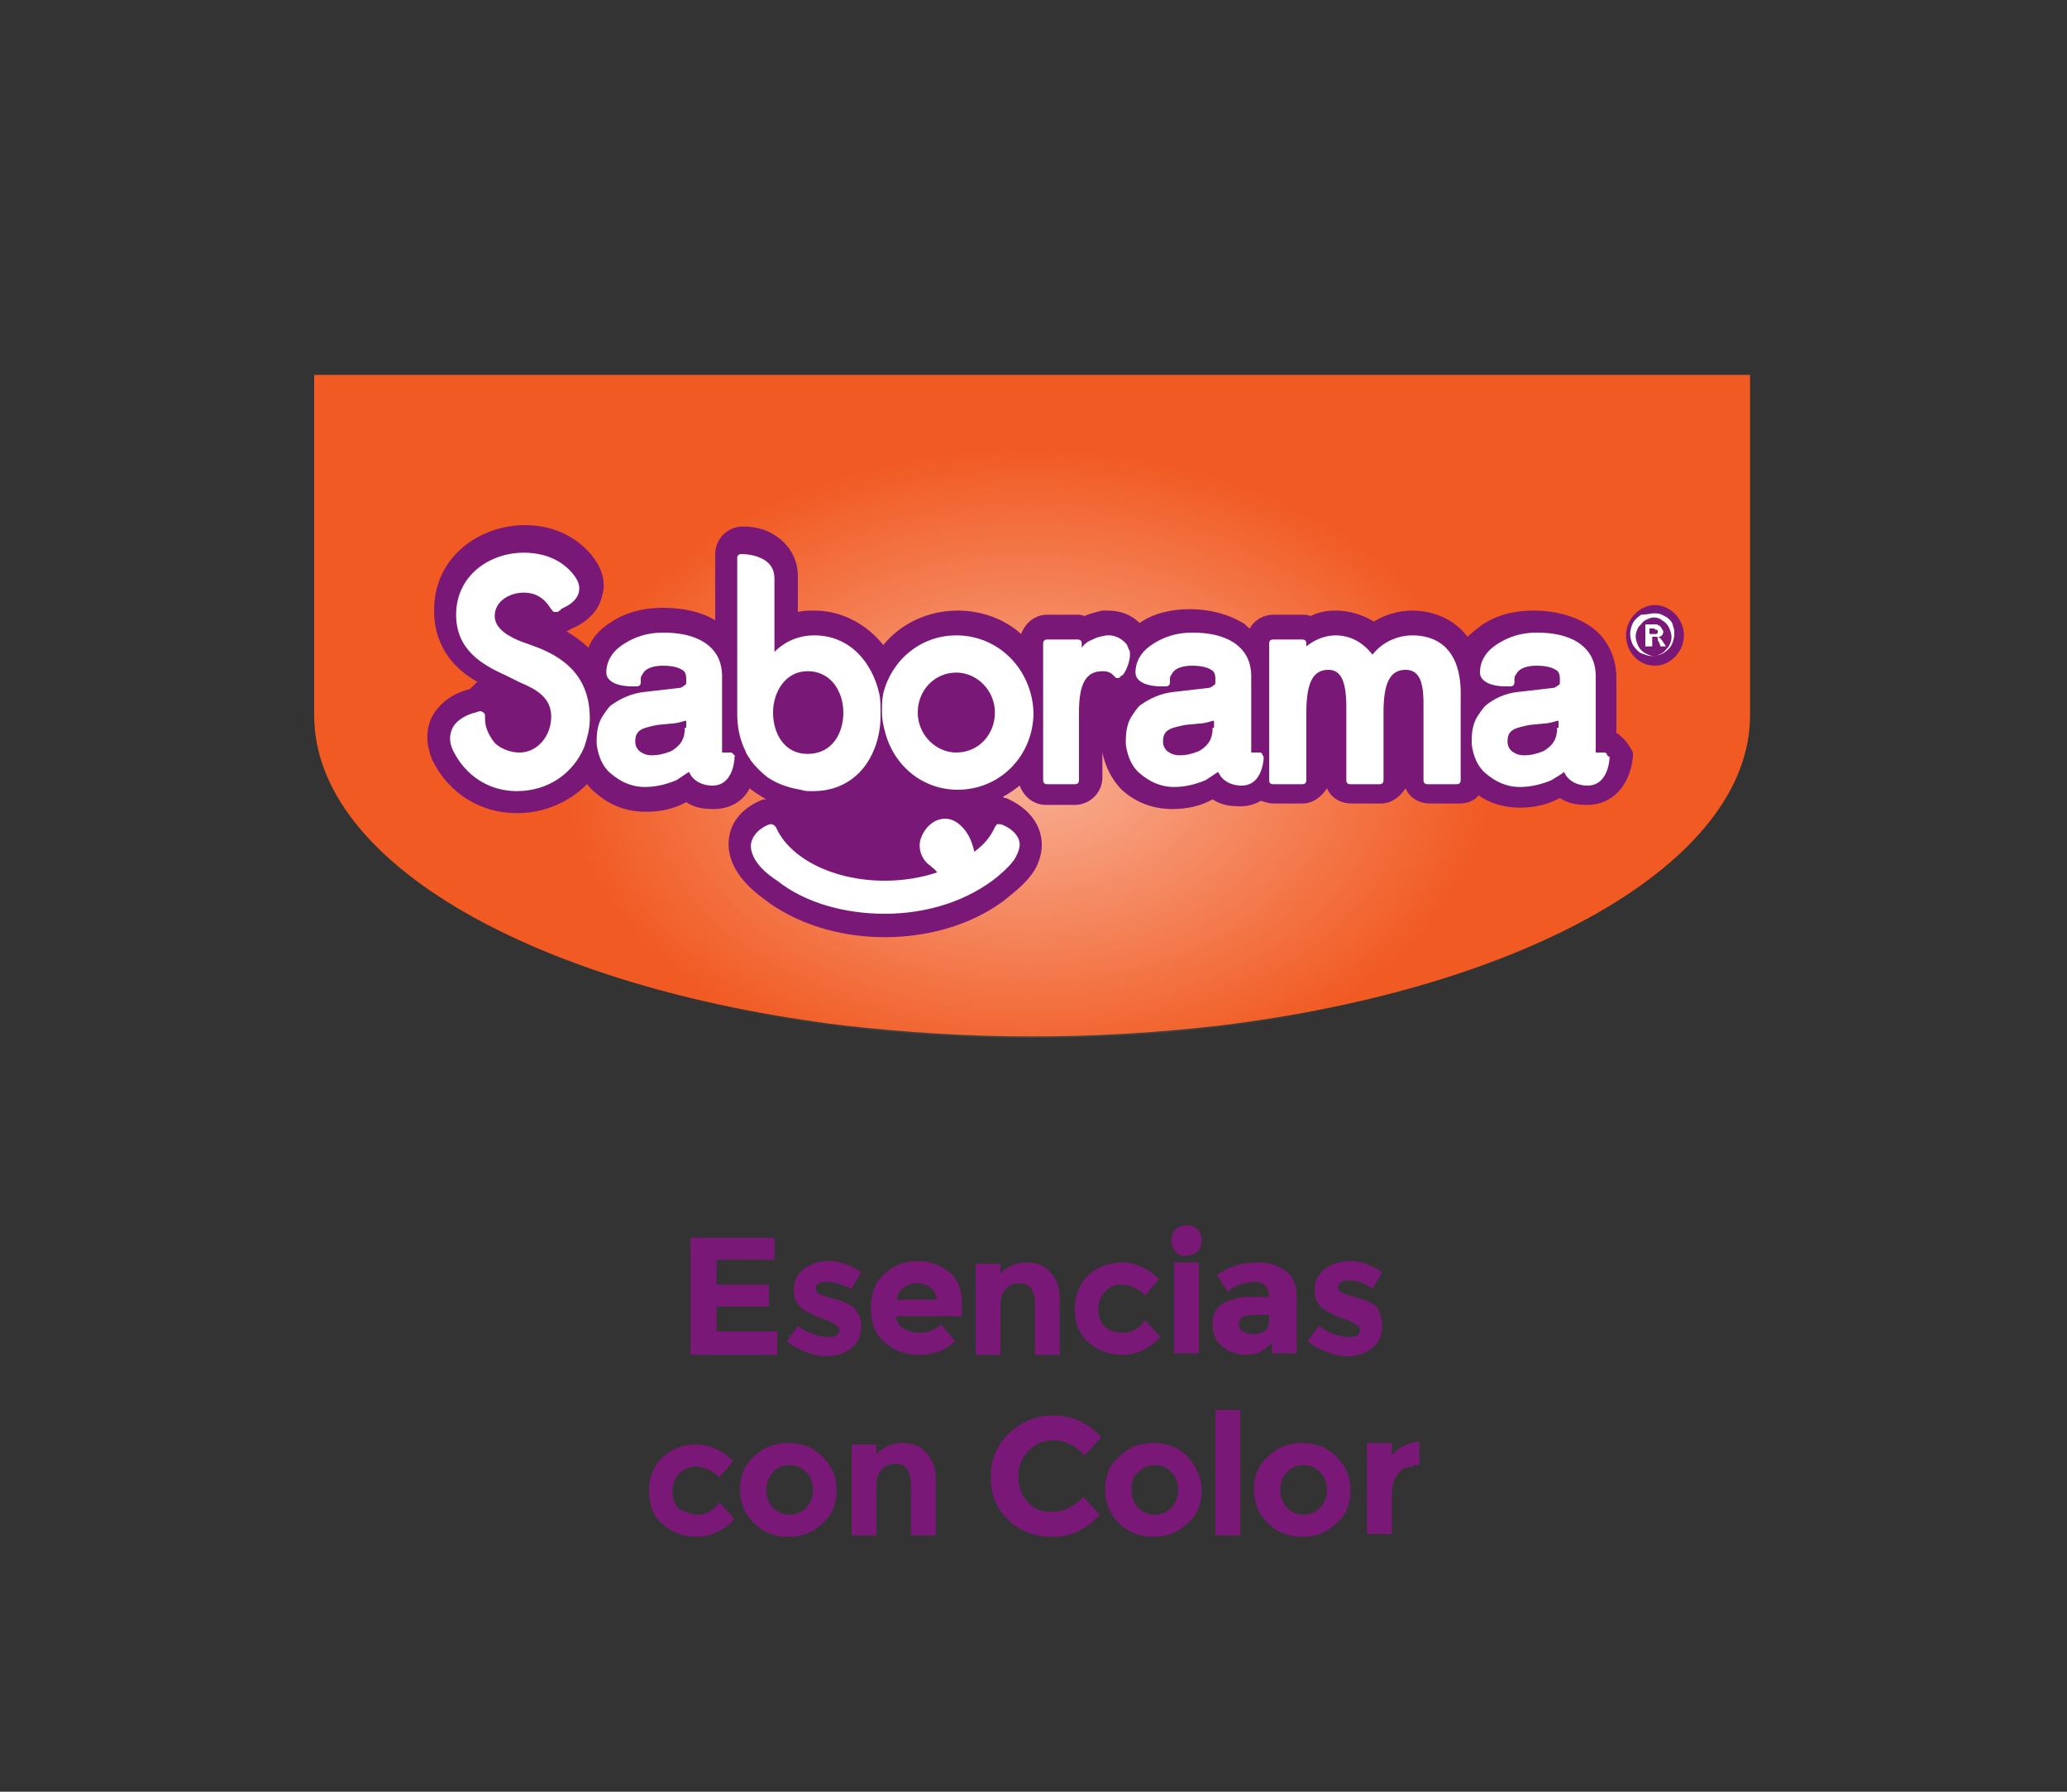 <svg xmlns="http://www.w3.org/2000/svg" xmlns:xlink="http://www.w3.org/1999/xlink" id="Layer_1" x="0px" y="0px" viewBox="0 0 150 130" style="enable-background:new 0 0 150 130;" xml:space="preserve"><rect x="0" y="0" width="150" height="130" fill="#333333" stroke="none"/><style type="text/css">	.st0{fill:#EE2F49;}	.st1{fill:url(#SVGID_1_);}	.st2{fill:#FFFFFF;}	.st3{fill:#008D48;}	.st4{fill:#ED1A3B;}	.st5{fill:url(#SVGID_2_);}	.st6{fill:url(#SVGID_3_);}	.st7{fill-rule:evenodd;clip-rule:evenodd;fill:url(#SVGID_4_);}	.st8{fill:#007BC3;}	.st9{fill-rule:evenodd;clip-rule:evenodd;fill:#0095DA;}	.st10{fill:#007BC3;stroke:#007BC3;stroke-width:1.501;stroke-miterlimit:22.926;}	.st11{fill:#FFFFFF;stroke:#FFFFFF;stroke-width:1.501;stroke-linejoin:round;stroke-miterlimit:22.926;}	.st12{fill:#39B54A;}	.st13{fill:#FFFFFF;stroke:#FFFFFF;stroke-width:12.685;stroke-linecap:round;stroke-linejoin:round;stroke-miterlimit:10;}	.st14{fill:#F5B335;}	.st15{fill:#CE0E2D;}	.st16{fill:#1B75BC;}	.st17{fill:none;stroke:#FFF200;stroke-width:0.521;stroke-linecap:round;stroke-linejoin:round;stroke-miterlimit:10;}	.st18{fill:#ED1C24;}	.st19{fill:#2E3192;}	.st20{fill:#FFF200;}	.st21{fill:#2B3990;}	.st22{fill:#3953A4;}	.st23{fill:#BE1E2D;}	.st24{fill:#F15A22;}	.st25{opacity:0.53;fill:url(#SVGID_5_);}	.st26{fill:#7A1878;}	.st27{clip-path:url(#SVGID_7_);fill-rule:evenodd;clip-rule:evenodd;fill:url(#SVGID_8_);}	.st28{clip-path:url(#SVGID_7_);fill-rule:evenodd;clip-rule:evenodd;fill:url(#SVGID_9_);}	.st29{clip-path:url(#SVGID_7_);}	.st30{opacity:0.7;}	.st31{fill-rule:evenodd;clip-rule:evenodd;fill:url(#SVGID_10_);}	.st32{fill-rule:evenodd;clip-rule:evenodd;fill:url(#SVGID_11_);}	.st33{fill-rule:evenodd;clip-rule:evenodd;fill:url(#SVGID_12_);}	.st34{fill-rule:evenodd;clip-rule:evenodd;fill:url(#SVGID_13_);}	.st35{fill-rule:evenodd;clip-rule:evenodd;fill:url(#SVGID_14_);}	.st36{fill-rule:evenodd;clip-rule:evenodd;fill:url(#SVGID_15_);}	.st37{fill-rule:evenodd;clip-rule:evenodd;fill:url(#SVGID_16_);}	.st38{fill-rule:evenodd;clip-rule:evenodd;fill:url(#SVGID_17_);}	.st39{fill-rule:evenodd;clip-rule:evenodd;fill:url(#SVGID_18_);}	.st40{fill-rule:evenodd;clip-rule:evenodd;fill:url(#SVGID_19_);}	.st41{fill-rule:evenodd;clip-rule:evenodd;fill:url(#SVGID_20_);}	.st42{fill-rule:evenodd;clip-rule:evenodd;fill:url(#SVGID_21_);}	.st43{fill-rule:evenodd;clip-rule:evenodd;fill:url(#SVGID_22_);}	.st44{fill-rule:evenodd;clip-rule:evenodd;fill:url(#SVGID_23_);}	.st45{fill-rule:evenodd;clip-rule:evenodd;fill:url(#SVGID_24_);}	.st46{fill-rule:evenodd;clip-rule:evenodd;fill:url(#SVGID_25_);}	.st47{fill-rule:evenodd;clip-rule:evenodd;fill:url(#SVGID_26_);}	.st48{fill-rule:evenodd;clip-rule:evenodd;fill:url(#SVGID_27_);}	.st49{fill-rule:evenodd;clip-rule:evenodd;fill:url(#SVGID_28_);}	.st50{fill-rule:evenodd;clip-rule:evenodd;fill:url(#SVGID_29_);}	.st51{fill-rule:evenodd;clip-rule:evenodd;fill:url(#SVGID_30_);}	.st52{fill-rule:evenodd;clip-rule:evenodd;fill:url(#SVGID_31_);}	.st53{fill-rule:evenodd;clip-rule:evenodd;fill:url(#SVGID_32_);}	.st54{fill-rule:evenodd;clip-rule:evenodd;fill:url(#SVGID_33_);}	.st55{fill-rule:evenodd;clip-rule:evenodd;fill:url(#SVGID_34_);}	.st56{fill-rule:evenodd;clip-rule:evenodd;fill:url(#SVGID_35_);}	.st57{fill-rule:evenodd;clip-rule:evenodd;fill:url(#SVGID_36_);}	.st58{fill-rule:evenodd;clip-rule:evenodd;fill:url(#SVGID_37_);}	.st59{fill-rule:evenodd;clip-rule:evenodd;fill:url(#SVGID_38_);}	.st60{fill-rule:evenodd;clip-rule:evenodd;fill:url(#SVGID_39_);}	.st61{fill-rule:evenodd;clip-rule:evenodd;fill:url(#SVGID_40_);}	.st62{fill-rule:evenodd;clip-rule:evenodd;fill:url(#SVGID_41_);}	.st63{fill-rule:evenodd;clip-rule:evenodd;fill:url(#SVGID_42_);}	.st64{fill-rule:evenodd;clip-rule:evenodd;fill:url(#SVGID_43_);}	.st65{fill-rule:evenodd;clip-rule:evenodd;fill:url(#SVGID_44_);}	.st66{fill-rule:evenodd;clip-rule:evenodd;fill:url(#SVGID_45_);}	.st67{fill-rule:evenodd;clip-rule:evenodd;fill:url(#SVGID_46_);}	.st68{fill-rule:evenodd;clip-rule:evenodd;fill:url(#SVGID_47_);}	.st69{fill-rule:evenodd;clip-rule:evenodd;fill:url(#SVGID_48_);}	.st70{fill-rule:evenodd;clip-rule:evenodd;fill:url(#SVGID_49_);}	.st71{fill-rule:evenodd;clip-rule:evenodd;fill:url(#SVGID_50_);}	.st72{fill-rule:evenodd;clip-rule:evenodd;fill:url(#SVGID_51_);}	.st73{fill-rule:evenodd;clip-rule:evenodd;fill:url(#SVGID_52_);}	.st74{fill-rule:evenodd;clip-rule:evenodd;fill:url(#SVGID_53_);}	.st75{fill-rule:evenodd;clip-rule:evenodd;fill:url(#SVGID_54_);}	.st76{fill-rule:evenodd;clip-rule:evenodd;fill:url(#SVGID_55_);}	.st77{fill-rule:evenodd;clip-rule:evenodd;fill:url(#SVGID_56_);}	.st78{fill-rule:evenodd;clip-rule:evenodd;fill:url(#SVGID_57_);}	.st79{fill-rule:evenodd;clip-rule:evenodd;fill:url(#SVGID_58_);}	.st80{fill-rule:evenodd;clip-rule:evenodd;fill:url(#SVGID_59_);}	.st81{fill-rule:evenodd;clip-rule:evenodd;fill:url(#SVGID_60_);}	.st82{fill-rule:evenodd;clip-rule:evenodd;fill:url(#SVGID_61_);}	.st83{fill-rule:evenodd;clip-rule:evenodd;fill:url(#SVGID_62_);}	.st84{fill-rule:evenodd;clip-rule:evenodd;fill:url(#SVGID_63_);}	.st85{fill-rule:evenodd;clip-rule:evenodd;fill:url(#SVGID_64_);}	.st86{fill-rule:evenodd;clip-rule:evenodd;fill:url(#SVGID_65_);}	.st87{fill-rule:evenodd;clip-rule:evenodd;fill:url(#SVGID_66_);}	.st88{fill-rule:evenodd;clip-rule:evenodd;fill:url(#SVGID_67_);}	.st89{fill-rule:evenodd;clip-rule:evenodd;fill:url(#SVGID_68_);}	.st90{fill-rule:evenodd;clip-rule:evenodd;fill:url(#SVGID_69_);}	.st91{fill-rule:evenodd;clip-rule:evenodd;fill:url(#SVGID_70_);}	.st92{fill-rule:evenodd;clip-rule:evenodd;fill:url(#SVGID_71_);}	.st93{fill-rule:evenodd;clip-rule:evenodd;fill:url(#SVGID_72_);}	.st94{fill-rule:evenodd;clip-rule:evenodd;fill:url(#SVGID_73_);}	.st95{fill-rule:evenodd;clip-rule:evenodd;fill:url(#SVGID_74_);}	.st96{fill-rule:evenodd;clip-rule:evenodd;fill:url(#SVGID_75_);}	.st97{fill-rule:evenodd;clip-rule:evenodd;fill:url(#SVGID_76_);}	.st98{fill-rule:evenodd;clip-rule:evenodd;fill:url(#SVGID_77_);}	.st99{fill-rule:evenodd;clip-rule:evenodd;fill:url(#SVGID_78_);}	.st100{fill-rule:evenodd;clip-rule:evenodd;fill:url(#SVGID_79_);}	.st101{fill-rule:evenodd;clip-rule:evenodd;fill:url(#SVGID_80_);}	.st102{fill-rule:evenodd;clip-rule:evenodd;fill:url(#SVGID_81_);}	.st103{fill-rule:evenodd;clip-rule:evenodd;fill:url(#SVGID_82_);}	.st104{fill-rule:evenodd;clip-rule:evenodd;fill:url(#SVGID_83_);}	.st105{fill-rule:evenodd;clip-rule:evenodd;fill:url(#SVGID_84_);}	.st106{fill-rule:evenodd;clip-rule:evenodd;fill:url(#SVGID_85_);}	.st107{fill-rule:evenodd;clip-rule:evenodd;fill:url(#SVGID_86_);}	.st108{fill-rule:evenodd;clip-rule:evenodd;fill:url(#SVGID_87_);}	.st109{fill-rule:evenodd;clip-rule:evenodd;fill:url(#SVGID_88_);}	.st110{fill-rule:evenodd;clip-rule:evenodd;fill:url(#SVGID_89_);}	.st111{fill-rule:evenodd;clip-rule:evenodd;fill:url(#SVGID_90_);}	.st112{fill-rule:evenodd;clip-rule:evenodd;fill:url(#SVGID_91_);}	.st113{fill-rule:evenodd;clip-rule:evenodd;fill:url(#SVGID_92_);}	.st114{fill-rule:evenodd;clip-rule:evenodd;fill:url(#SVGID_93_);}	.st115{fill-rule:evenodd;clip-rule:evenodd;fill:url(#SVGID_94_);}	.st116{fill-rule:evenodd;clip-rule:evenodd;fill:url(#SVGID_95_);}	.st117{fill-rule:evenodd;clip-rule:evenodd;fill:url(#SVGID_96_);}	.st118{fill-rule:evenodd;clip-rule:evenodd;fill:none;}	.st119{clip-path:url(#SVGID_98_);}	.st120{fill-rule:evenodd;clip-rule:evenodd;fill:#009444;}	.st121{opacity:0.5;fill-rule:evenodd;clip-rule:evenodd;fill:url(#SVGID_99_);}	.st122{opacity:0.5;fill-rule:evenodd;clip-rule:evenodd;fill:url(#SVGID_100_);}	.st123{fill-rule:evenodd;clip-rule:evenodd;fill:url(#SVGID_101_);}	.st124{fill-rule:evenodd;clip-rule:evenodd;fill:url(#SVGID_102_);}	.st125{fill-rule:evenodd;clip-rule:evenodd;fill:url(#SVGID_103_);}	.st126{fill-rule:evenodd;clip-rule:evenodd;fill:url(#SVGID_104_);}	.st127{fill-rule:evenodd;clip-rule:evenodd;fill:url(#SVGID_105_);}	.st128{fill-rule:evenodd;clip-rule:evenodd;fill:url(#SVGID_106_);}	.st129{fill-rule:evenodd;clip-rule:evenodd;fill:url(#SVGID_107_);}	.st130{fill-rule:evenodd;clip-rule:evenodd;fill:url(#SVGID_108_);}	.st131{fill-rule:evenodd;clip-rule:evenodd;fill:url(#SVGID_109_);}	.st132{fill-rule:evenodd;clip-rule:evenodd;fill:url(#SVGID_110_);}	.st133{fill-rule:evenodd;clip-rule:evenodd;fill:url(#SVGID_111_);}	.st134{fill-rule:evenodd;clip-rule:evenodd;fill:url(#SVGID_112_);}	.st135{fill-rule:evenodd;clip-rule:evenodd;fill:url(#SVGID_113_);}	.st136{fill-rule:evenodd;clip-rule:evenodd;fill:url(#SVGID_114_);}	.st137{fill-rule:evenodd;clip-rule:evenodd;fill:url(#SVGID_115_);}	.st138{fill-rule:evenodd;clip-rule:evenodd;fill:url(#SVGID_116_);}	.st139{fill-rule:evenodd;clip-rule:evenodd;fill:url(#SVGID_117_);}	.st140{fill-rule:evenodd;clip-rule:evenodd;fill:url(#SVGID_118_);}	.st141{fill-rule:evenodd;clip-rule:evenodd;fill:url(#SVGID_119_);}	.st142{fill-rule:evenodd;clip-rule:evenodd;fill:url(#SVGID_120_);}	.st143{fill-rule:evenodd;clip-rule:evenodd;fill:url(#SVGID_121_);}	.st144{fill-rule:evenodd;clip-rule:evenodd;fill:url(#SVGID_122_);}	.st145{fill-rule:evenodd;clip-rule:evenodd;fill:url(#SVGID_123_);}	.st146{fill-rule:evenodd;clip-rule:evenodd;fill:url(#SVGID_124_);}	.st147{fill-rule:evenodd;clip-rule:evenodd;fill:url(#SVGID_125_);}	.st148{fill-rule:evenodd;clip-rule:evenodd;fill:url(#SVGID_126_);}	.st149{fill-rule:evenodd;clip-rule:evenodd;fill:url(#SVGID_127_);}	.st150{fill-rule:evenodd;clip-rule:evenodd;fill:url(#SVGID_128_);}	.st151{fill-rule:evenodd;clip-rule:evenodd;fill:url(#SVGID_129_);}	.st152{fill-rule:evenodd;clip-rule:evenodd;fill:url(#SVGID_130_);}	.st153{fill:url(#SVGID_131_);}	.st154{fill:url(#SVGID_132_);}	.st155{fill:#262262;stroke:#262262;stroke-width:1.988;stroke-linecap:round;stroke-linejoin:round;stroke-miterlimit:10;}	.st156{fill:#BE1E2D;stroke:#BE1E2D;stroke-width:1.988;stroke-miterlimit:10;}	.st157{fill:#007DC5;}	.st158{fill:#850F1B;}</style><g>	<g>		<g>			<g>				<path class="st24" d="M22.8,27.2v24.7c0,0,0,0,0,0c0,0,0,0,0,0c0,10.8,16.3,19.8,38.4,22.5c4.4,0.5,9,0.8,13.7,0.8     c4.8,0,9.4-0.3,13.7-0.8c22.1-2.7,38.4-11.8,38.4-22.5V27.2H22.8z"></path>			</g>							<radialGradient id="SVGID_1_" cx="-84.551" cy="46.552" r="21.645" gradientTransform="matrix(1.566 0 0 1.069 207.094 5.852)" gradientUnits="userSpaceOnUse">				<stop offset="0" style="stop-color:#FFFFFF"></stop>				<stop offset="1" style="stop-color:#FFFFFF;stop-opacity:0"></stop>			</radialGradient>			<path style="opacity:0.53;fill:url(#SVGID_1_);" d="M127.2,30.7H22.8v22.1h0.1c0,12.4,23.3,22.5,52.1,22.5    c28.7,0,52-10.1,52.1-22.5h0.1V30.7z"></path>			<g>				<g>					<path class="st26" d="M117.6,53.4c-0.1-0.1-0.2-0.2-0.3-0.2v-4c0-1.7-0.8-3.1-2.1-3.9c-1-0.6-2.3-1-3.9-1c-1.4,0-2.6,0.3-3.7,1      c-0.4,0.3-0.8,0.6-1.1,0.9c-1.3-1.7-3.2-1.9-4-1.9c-1,0-2,0.3-2.8,0.8c-0.8-0.5-1.8-0.8-2.8-0.8c-0.6,0-1.2,0.1-1.8,0.4      c-0.2-0.1-0.4-0.1-0.6-0.1h-2.1c-0.7,0-1.4,0.4-1.7,1c-0.2-0.1-0.3-0.3-0.5-0.4c-1-0.6-2.3-1-3.9-1c-1.3,0-2.6,0.3-3.6,1      c-0.6-0.6-1.4-0.9-2.3-0.9c-0.1,0-0.3,0-0.4,0c-0.4,0.1-0.9,0.2-1.3,0.4c-0.2-0.1-0.4-0.1-0.6-0.1H76c-0.9,0-1.6,0.6-1.9,1.4      c-1.2-1.1-2.9-1.7-4.6-1.7c-2.1,0-4.1,0.9-5.4,2.5c-1.2-1.5-3-2.5-5-2.5c-0.4,0-0.8,0-1.2,0.1v-2.6c0-1.5-0.9-2.7-2.3-3.3      c-0.8-0.3-1.5-0.3-1.7-0.3c-1.1,0-2,0.9-2,2v4.8c-1-0.6-2.3-0.9-3.8-0.9c-1.4,0-2.6,0.3-3.7,1c-0.8,0.5-1.4,1.1-1.7,1.9      c-0.5-0.5-1.1-0.9-1.6-1.2c0.1,0,0.2-0.1,0.4-0.2c0.5-0.2,1.9-0.9,2.2-2.4c0.2-0.6,0.2-1.6-0.6-2.7c-1.1-1.5-2.9-2.4-5-2.4      c-3.2,0-6.6,2.2-6.6,6.2c0,2.8,1.7,4.4,3.2,5.2c0,0-0.1,0-0.1,0L34.1,50c-1.3,0.3-2.3,1.1-2.8,2.1c-0.3,0.7-0.5,1.7,0.1,3.1      c1.2,2.4,3.5,3.8,6.1,3.8c2,0,3.8-0.8,5.1-2.1c0.2,0.2,0.3,0.4,0.6,0.6c1,0.9,2.2,1.4,3.7,1.4c1,0,2-0.2,2.9-0.7      c0.6,0.4,1.2,0.5,2,0.5c1.1,0,2.1-0.5,2.6-1.5c0.1,0.1,0.3,0.2,0.4,0.3c0.3,0.2,0.5,0.3,0.8,0.5c-0.1,0-0.1,0-0.2,0      c-1.1,0.4-2.3,1.3-2.5,2.8c-0.2,1.5,0.6,3,2.5,4.4c2.3,1.8,5.5,2.8,8.8,2.8c3.5,0,6.9-1.1,9.2-3.1c1-0.8,1.6-1.5,1.9-2.2      c0.2-0.5,0.3-0.9,0.3-1.4c0-1.8-1.4-2.9-2.6-3.4c-0.1,0-0.2,0-0.2-0.1c0.4-0.2,0.8-0.5,1.2-0.8c0.3,0.8,1,1.4,1.9,1.4H78      c1.1,0,2-0.9,2-2v-1.8c0.2,1,0.7,2,1.4,2.7c1,0.9,2.2,1.4,3.7,1.4c1,0,2-0.2,2.9-0.7c0.6,0.4,1.2,0.5,2,0.5      c0.5,0,1-0.1,1.5-0.4c0.3,0.1,0.6,0.2,0.9,0.2h2.1c0.8,0,1.4-0.5,1.8-1.1c0.3,0.7,1,1.1,1.8,1.1h2.1c0.8,0,1.4-0.5,1.8-1.1      c0.3,0.7,1,1.1,1.8,1.1h2.1c0.6,0,1.1-0.2,1.4-0.6c0.8,0.6,1.9,0.9,3,0.9c1,0,2-0.2,2.9-0.7c0.6,0.4,1.2,0.5,2,0.5      c1.8,0,3.1-1.4,3.3-3.5c0-0.1,0-0.2,0-0.3C118.4,54.4,118.1,53.8,117.6,53.4z"></path>					<g>						<path class="st2" d="M69.4,46.1c-2.6,0-4.7,1.8-5.3,4.2C64,50.8,64,51.2,64,51.7c0,0.5,0.1,0.9,0.2,1.3       c0.6,2.5,2.7,4.3,5.3,4.3c3.1,0,5.5-2.5,5.5-5.6C74.9,48.6,72.5,46.1,69.4,46.1z M69.4,54.6c-1.5,0-2.8-1.3-2.8-2.9       c0-1.6,1.2-2.9,2.8-2.9c1.5,0,2.8,1.3,2.8,2.9C72.2,53.3,71,54.6,69.4,54.6z"></path>						<path class="st2" d="M63.8,50.3c-0.5-2.2-2.1-4.2-4.7-4.2c-1.1,0-2.1,0.4-2.9,1.2v-5.3c0-0.8-0.4-1.3-1.2-1.6       c-0.6-0.2-1.1-0.2-1.2-0.2c-0.2,0-0.3,0.1-0.3,0.3v11.3c0,1,0.2,1.9,0.6,2.7c0.1,0.3,0.3,0.5,0.4,0.7c0.3,0.4,0.7,0.8,1.2,1.2       c0.9,0.6,1.8,0.8,2.4,0.9c0.3,0.1,0.5,0.1,0.8,0.1c0,0,0.1,0,0.1,0c2.8,0,4.4-2,4.8-4.3c0.1-0.5,0.1-1,0.1-1.4       C63.9,51.2,63.9,50.7,63.8,50.3z M58.6,54.7c-1.7,0-2.5-1.5-2.5-3c0-1.5,0.9-3,2.5-3c1.8,0,2.6,1.6,2.6,3       C61.2,53.2,60.4,54.7,58.6,54.7z"></path>						<path class="st2" d="M38.8,46.9l-1.1-0.4c-1.2-0.5-1.8-1.1-1.8-1.8c0-1.1,1.1-1.7,2.1-1.7c0.9,0,1.5,0.4,2,1.2l0.1,0.1       c0,0.1,0.1,0.1,0.2,0.1c0,0,0.1,0,0.1,0c0.1,0,0.1,0,0.2-0.1c0,0,0.1,0,0.1-0.1c0.4-0.2,1.1-0.5,1.3-1.2       c0.1-0.4,0-0.8-0.3-1.2c-0.8-1.1-2.1-1.7-3.7-1.7c-2.4,0-4.9,1.6-4.9,4.5c0,2.5,1.8,3.6,3.6,4.4l1,0.5       c1.2,0.5,2.3,1.1,2.3,2.5c0,1.4-1,2.6-2.3,2.6c-0.7,0-1.4-0.3-1.8-0.7c-0.4-0.5-0.7-1.1-0.7-1.7l0-0.2c0-0.1,0-0.2-0.1-0.3       c-0.1,0-0.1-0.1-0.2-0.1c0,0,0,0-0.1,0l-0.3,0.1c-0.5,0.1-1.4,0.5-1.7,1.2c-0.2,0.5-0.2,1,0.1,1.6c0.9,1.8,2.6,2.9,4.6,2.9       c2.3,0,4.1-1.3,4.9-3.2c0.2-0.6,0.4-1.3,0.4-2c0,0,0-0.1,0-0.1C42.8,48.9,40.7,47.6,38.8,46.9z"></path>						<path class="st2" d="M53.2,54.7c-0.1-0.1-0.1-0.1-0.2-0.1c0,0,0,0,0,0c0,0,0,0,0,0l-0.2,0c-0.1,0-0.2,0-0.2,0       c-0.1,0-0.1,0-0.2,0c0,0,0,0,0,0c0,0,0-5.5,0-5.5c0-1.1-0.4-1.9-1.3-2.5c-0.8-0.5-1.8-0.7-3-0.7c-1.1,0-2,0.3-2.8,0.8       c-0.8,0.5-1.3,1.2-1.3,2.1c0,0.6,0.7,1,1.9,1h0.3c0.2,0,0.3-0.1,0.3-0.3l0-0.2c0-0.3,0.1-0.3,0.2-0.5c0.2-0.3,0.7-0.5,1.4-0.5       c0.6,0,1.1,0.1,1.4,0.3c0.2,0.1,0.3,0.3,0.3,0.7c0,0.3,0,0.4-0.1,0.4c0,0-0.1,0.1-0.3,0.2l-2.6,0.3c-1,0.1-1.8,0.5-2.5,1       c-0.2,0.2-0.4,0.5-0.6,0.8c-0.3,0.5-0.4,1.1-0.4,1.7c0,0.1,0,0.2,0,0.3c0.1,0.8,0.4,1.6,1,2.1c0.7,0.6,1.5,1,2.5,1       c0.8,0,1.6-0.2,2.3-0.5c0.3-0.2,0.6-0.4,0.9-0.6c0,0.1,0.1,0.1,0.1,0.2c0.3,0.5,0.9,0.8,1.6,0.8c1.1,0,1.5-1,1.6-1.9       c0-0.1,0-0.1,0-0.2C53.4,54.9,53.3,54.8,53.2,54.7z M49.7,52.8c0,0.8-0.3,1.3-1,1.7c-0.5,0.2-0.9,0.3-1.4,0.3       c-0.4,0-0.6-0.1-0.9-0.3c-0.2-0.2-0.3-0.4-0.3-0.7c0-0.4,0.1-0.7,0.5-0.9c0.2-0.1,0.6-0.2,1.1-0.3l1-0.1c0.3,0,0.7-0.1,1-0.2       c0,0,0.1,0,0.1,0V52.8z"></path>						<path class="st2" d="M91.6,54.7c-0.1-0.1-0.1-0.1-0.2-0.1c0,0,0,0,0,0c0,0,0,0,0,0l-0.2,0c-0.1,0-0.2,0-0.2,0       c-0.1,0-0.1,0-0.2,0c0,0,0,0,0,0c0,0,0-5.5,0-5.5c0-1.1-0.4-1.9-1.3-2.5c-0.8-0.5-1.8-0.7-3-0.7c-1.1,0-2,0.3-2.8,0.8       c-0.8,0.5-1.3,1.2-1.3,2.1c0,0.6,0.7,1,1.9,1h0.3c0.2,0,0.3-0.1,0.3-0.3l0-0.2c0-0.3,0.1-0.3,0.2-0.5c0.2-0.3,0.7-0.5,1.4-0.5       c0.6,0,1.1,0.1,1.4,0.3c0.2,0.1,0.3,0.3,0.3,0.7c0,0.3,0,0.4-0.1,0.4c0,0-0.1,0.1-0.3,0.2l-2.6,0.3c-1,0.1-1.8,0.5-2.5,1       c-0.2,0.2-0.4,0.5-0.6,0.8c-0.3,0.5-0.4,1.1-0.4,1.7c0,0.1,0,0.2,0,0.3c0.1,0.8,0.4,1.6,1,2.1c0.7,0.6,1.5,1,2.5,1       c0.8,0,1.6-0.2,2.3-0.5c0.3-0.2,0.6-0.4,0.9-0.6c0,0.1,0.1,0.1,0.1,0.2c0.3,0.5,0.9,0.8,1.6,0.8c1.1,0,1.5-1,1.6-1.9       c0-0.1,0-0.1,0-0.2C91.7,54.9,91.6,54.8,91.6,54.7z M88,52.8c0,0.8-0.3,1.3-1,1.7c-0.5,0.2-0.9,0.3-1.4,0.3       c-0.4,0-0.6-0.1-0.9-0.3c-0.2-0.2-0.3-0.4-0.3-0.7c0-0.4,0.1-0.7,0.5-0.9c0.2-0.1,0.6-0.2,1.1-0.3l1-0.1c0.3,0,0.7-0.1,1-0.2       c0,0,0.1,0,0.1,0V52.8z"></path>						<path class="st2" d="M116.6,54.7c-0.1-0.1-0.1-0.1-0.2-0.1c0,0,0,0,0,0c0,0,0,0,0,0l-0.2,0c-0.1,0-0.2,0-0.2,0       c-0.1,0-0.1,0-0.2,0c0,0,0,0,0,0c0,0,0-5.5,0-5.5c0-1.1-0.4-1.9-1.3-2.5c-0.8-0.5-1.8-0.7-3-0.7c-1.1,0-2,0.3-2.8,0.8       c-0.8,0.5-1.3,1.2-1.3,2.1c0,0.6,0.7,1,1.9,1h0.3c0.2,0,0.3-0.1,0.3-0.3l0-0.2c0-0.3,0.1-0.3,0.2-0.5c0.2-0.3,0.7-0.5,1.4-0.5       c0.6,0,1.1,0.1,1.4,0.3c0.2,0.1,0.3,0.3,0.3,0.7c0,0.3,0,0.4-0.1,0.4c0,0-0.1,0.1-0.3,0.2l-2.6,0.3c-1,0.1-1.8,0.5-2.4,1       c-0.2,0.2-0.4,0.5-0.6,0.8c-0.3,0.5-0.4,1.1-0.4,1.7c0,0.1,0,0.2,0,0.3c0.1,0.8,0.4,1.6,1,2.1c0.7,0.6,1.5,1,2.5,1       c0.8,0,1.6-0.2,2.3-0.5c0.3-0.2,0.7-0.4,0.9-0.6c0,0.1,0.1,0.1,0.1,0.2c0.3,0.5,0.9,0.8,1.6,0.8c1.1,0,1.5-1,1.6-1.9       c0-0.1,0-0.1,0-0.2C116.7,54.9,116.6,54.8,116.6,54.7z M113,52.8c0,0.8-0.3,1.3-1,1.7c-0.5,0.2-0.9,0.3-1.4,0.3       c-0.4,0-0.6-0.1-0.9-0.3c-0.2-0.2-0.3-0.4-0.3-0.7c0-0.4,0.1-0.7,0.5-0.9c0.2-0.1,0.6-0.2,1.1-0.3l1-0.1c0.3,0,0.7-0.1,1-0.2       c0,0,0.1,0,0.1,0V52.8z"></path>						<path class="st2" d="M82,47.5C82,47.5,82,47.4,82,47.5c0-0.2,0-0.3-0.1-0.4c0,0,0,0,0,0c0-0.1-0.1-0.2-0.1-0.3       c-0.3-0.4-0.8-0.7-1.3-0.7c-0.1,0-0.1,0-0.2,0c0,0-0.7,0.1-1,0.3l0,0c-0.3,0.1-0.6,0.3-0.8,0.6v-0.3c0-0.2-0.1-0.3-0.3-0.3H76       c-0.2,0-0.3,0.1-0.3,0.3v9.9c0,0.2,0.1,0.3,0.3,0.3H78c0.2,0,0.3-0.1,0.3-0.3v-4.9c0-2.1,0.5-3,1.7-3c0.4,0,0.6,0.1,0.8,0.3       l0.1,0.1c0.1,0.1,0.1,0.1,0.2,0.1c0,0,0,0,0,0c0.1,0,0.1,0,0.2-0.1c0,0,0,0,0.1-0.1C81.5,49.1,82,48.2,82,47.5z"></path>						<path class="st2" d="M102.5,46.1c-1.1,0-2.2,0.5-2.9,1.4c-0.7-0.9-1.6-1.4-2.7-1.4c-0.7,0-1.5,0.3-2.1,0.8v-0.2       c0-0.2-0.1-0.3-0.3-0.3h-2.1c-0.2,0-0.3,0.1-0.3,0.3v7.7v1.9v0.3c0,0.2,0.1,0.3,0.3,0.3h2.1c0.2,0,0.3-0.1,0.3-0.3v-4.9       c0-2.2,0.5-3.1,1.6-3.1c0.9,0,1.3,0.8,1.3,2.7v5.3c0,0.2,0.1,0.3,0.3,0.3h2.1c0.2,0,0.3-0.1,0.3-0.3v-4.9       c0-2.2,0.5-3.1,1.6-3.1c0.9,0,1.3,0.7,1.3,2.4v5.6c0,0.2,0.1,0.3,0.3,0.3h2.1c0.2,0,0.3-0.1,0.3-0.3v-1.6v-2.5v-1.9       C106.1,46.9,104.1,46.1,102.5,46.1z"></path>						<path class="st2" d="M72.6,59.8C72.6,59.8,72.5,59.8,72.6,59.8c-0.1,0-0.1,0-0.1,0c0,0-0.1,0-0.1,0c-0.1,0-0.1,0.1-0.2,0.2       c-0.3,0.7-0.8,1.3-1.5,1.8c-0.1-0.5-0.3-1.1-0.7-1.6c-0.4-0.5-0.9-0.8-1.4-0.8c0,0,0,0,0,0c-0.8,0-1.5,0.6-1.8,1.5       c-0.2,0.7,0.1,1.5,0.7,1.9c0.2,0.2,0.4,0.3,0.5,0.5c-1.2,0.4-2.5,0.6-3.8,0.6c-3.7,0-6.9-1.6-7.9-3.9       c-0.1-0.1-0.2-0.2-0.3-0.2c0,0-0.1,0-0.1,0c-0.1,0-1.2,0.4-1.4,1.4c-0.1,0.8,0.5,1.8,1.9,2.7c2,1.6,4.9,2.4,7.8,2.4       c3.2,0,6.1-1,8.2-2.7c0.7-0.6,1.2-1.1,1.4-1.6c0.1-0.2,0.2-0.5,0.2-0.7C74,60.3,72.7,59.8,72.6,59.8z"></path>					</g>				</g>				<path class="st26" d="M122.2,46.1c0,1.2-1,2.2-2.1,2.2c-1.2,0-2.1-1-2.1-2.2c0-1.2,1-2.2,2.1-2.2     C121.2,43.9,122.2,44.9,122.2,46.1z"></path>				<g>					<path class="st2" d="M120,44.5c0.2,0,0.4,0,0.6,0.1c0.2,0.1,0.4,0.2,0.5,0.3c0.1,0.1,0.3,0.3,0.3,0.5c0.1,0.2,0.1,0.4,0.1,0.6      c0,0.3-0.1,0.6-0.2,0.8c-0.1,0.2-0.3,0.4-0.6,0.6c-0.2,0.1-0.5,0.2-0.8,0.2c-0.3,0-0.5-0.1-0.8-0.2c-0.2-0.1-0.4-0.3-0.6-0.6      c-0.1-0.2-0.2-0.5-0.2-0.8c0-0.3,0.1-0.6,0.2-0.8c0.1-0.2,0.3-0.4,0.6-0.6C119.5,44.6,119.8,44.5,120,44.5z M120,44.8      c-0.2,0-0.4,0.1-0.6,0.2c-0.2,0.1-0.3,0.3-0.5,0.5c-0.1,0.2-0.2,0.4-0.2,0.7c0,0.2,0.1,0.5,0.2,0.7c0.1,0.2,0.3,0.4,0.5,0.5      c0.2,0.1,0.4,0.2,0.6,0.2c0.2,0,0.4-0.1,0.6-0.2c0.2-0.1,0.3-0.3,0.5-0.5c0.1-0.2,0.2-0.4,0.2-0.7c0-0.2-0.1-0.5-0.2-0.7      c-0.1-0.2-0.3-0.4-0.5-0.5C120.5,44.9,120.3,44.8,120,44.8z M119.7,46.9h-0.3v-1.6h0.7c0.1,0,0.2,0,0.3,0.1      c0.1,0,0.1,0.1,0.2,0.2c0,0.1,0.1,0.1,0.1,0.2c0,0.1,0,0.2-0.1,0.3c-0.1,0.1-0.2,0.1-0.3,0.1c0.1,0,0.1,0.1,0.2,0.1      c0,0.1,0.1,0.1,0.2,0.3l0.2,0.3h-0.4l-0.1-0.3c-0.1-0.1-0.1-0.2-0.1-0.3c0-0.1-0.1-0.1-0.1-0.1c0,0-0.1,0-0.2,0h-0.1V46.9z       M119.7,45.6V46h0.2c0.1,0,0.2,0,0.3,0c0.1,0,0.1-0.1,0.1-0.2c0-0.1,0-0.1-0.1-0.1c-0.1,0-0.1-0.1-0.2-0.1H119.7z"></path>				</g>			</g>		</g>	</g></g><g>	<path class="st26" d="M56.2,89.7v1.7H52v1.8h3.8v1.6H52v1.8h4.4v1.7h-6.3v-8.5H56.2z"></path>	<path class="st26" d="M62.5,96.2c0,0.6-0.2,1.2-0.7,1.6c-0.5,0.4-1.1,0.6-1.8,0.6c-0.5,0-1-0.1-1.5-0.3c-0.5-0.2-1-0.4-1.4-0.8  l0.8-1.1c0.7,0.5,1.4,0.8,2.2,0.8c0.2,0,0.4,0,0.6-0.1c0.1-0.1,0.2-0.2,0.2-0.4c0-0.2-0.1-0.3-0.3-0.4c-0.2-0.1-0.5-0.3-0.8-0.4  c-0.4-0.1-0.6-0.2-0.8-0.3c-0.2-0.1-0.4-0.2-0.7-0.4c-0.5-0.3-0.7-0.8-0.7-1.4c0-0.6,0.2-1.1,0.7-1.5c0.5-0.4,1.1-0.6,1.9-0.6  c0.8,0,1.5,0.3,2.3,0.8l-0.7,1.2C61.1,93.2,60.5,93,60,93c-0.6,0-0.8,0.2-0.8,0.5c0,0.2,0.1,0.3,0.3,0.4c0.2,0.1,0.5,0.2,0.9,0.3  c0.4,0.1,0.7,0.2,0.9,0.3c0.2,0.1,0.4,0.2,0.6,0.3C62.2,95.1,62.5,95.6,62.5,96.2z"></path>	<path class="st26" d="M69.3,97.3c-0.7,0.7-1.6,1-2.6,1c-1,0-1.8-0.3-2.5-0.9c-0.7-0.6-1-1.4-1-2.5c0-1,0.3-1.9,1-2.5  c0.7-0.6,1.4-0.9,2.4-0.9c0.9,0,1.7,0.3,2.3,0.8c0.6,0.5,0.9,1.3,0.9,2.2v1H65c0.1,0.4,0.2,0.7,0.6,0.9c0.3,0.2,0.7,0.3,1.1,0.3  c0.6,0,1.2-0.2,1.6-0.6L69.3,97.3z M67.5,93.4c-0.3-0.2-0.6-0.3-0.9-0.3c-0.4,0-0.7,0.1-1,0.3c-0.3,0.2-0.5,0.5-0.5,0.9h2.9  C67.9,93.9,67.8,93.6,67.5,93.4z"></path>	<path class="st26" d="M72.6,94.6v3.7h-1.8v-6.6h1.8v0.7c0.6-0.6,1.2-0.8,1.9-0.8c0.7,0,1.3,0.2,1.7,0.7c0.5,0.5,0.7,1.1,0.7,2v4  h-1.8v-3.7c0-1-0.4-1.5-1.1-1.5c-0.4,0-0.7,0.1-1,0.4C72.8,93.7,72.6,94.1,72.6,94.6z"></path>	<path class="st26" d="M81.5,96.7c0.6,0,1.2-0.3,1.6-0.9l1.1,1.2c-0.8,0.9-1.8,1.3-2.7,1.3c-1,0-1.8-0.3-2.5-0.9  c-0.7-0.6-1-1.4-1-2.4s0.3-1.8,1-2.5c0.7-0.6,1.5-0.9,2.4-0.9c0.5,0,1,0.1,1.4,0.3c0.5,0.2,0.9,0.5,1.3,0.9l-1,1.2  c-0.2-0.3-0.5-0.4-0.8-0.6c-0.3-0.1-0.6-0.2-0.9-0.2c-0.5,0-0.9,0.2-1.2,0.5c-0.3,0.3-0.5,0.7-0.5,1.3c0,0.6,0.2,1,0.5,1.3  C80.6,96.6,81,96.7,81.5,96.7z"></path>	<path class="st26" d="M85.3,90.8c-0.2-0.2-0.3-0.5-0.3-0.8c0-0.3,0.1-0.6,0.3-0.8c0.2-0.2,0.5-0.3,0.8-0.3c0.3,0,0.6,0.1,0.8,0.3  c0.2,0.2,0.3,0.5,0.3,0.8c0,0.3-0.1,0.6-0.3,0.8c-0.2,0.2-0.5,0.3-0.8,0.3C85.7,91.2,85.5,91,85.3,90.8z M87,98.2h-1.8v-6.6H87  V98.2z"></path>	<path class="st26" d="M94,98.2h-1.7v-0.8c-0.5,0.6-1.1,0.9-1.8,0.9c-0.7,0-1.3-0.2-1.8-0.6c-0.5-0.4-0.7-0.9-0.7-1.6  c0-0.7,0.2-1.2,0.7-1.5c0.5-0.3,1.2-0.5,2-0.5h1.4v0c0-0.7-0.4-1.1-1.1-1.1c-0.3,0-0.7,0.1-1,0.2c-0.4,0.1-0.7,0.3-0.9,0.5  l-0.8-1.2c0.9-0.6,1.8-0.9,3-0.9c0.8,0,1.4,0.2,2,0.6c0.5,0.4,0.8,1,0.8,1.9V98.2z M92.1,95.7v-0.3H91c-0.7,0-1.1,0.2-1.1,0.7  c0,0.2,0.1,0.4,0.3,0.5c0.2,0.1,0.4,0.2,0.8,0.2c0.3,0,0.6-0.1,0.9-0.3C92,96.3,92.1,96.1,92.1,95.7z"></path>	<path class="st26" d="M100.3,96.2c0,0.6-0.2,1.2-0.7,1.6c-0.5,0.4-1.1,0.6-1.8,0.6c-0.5,0-1-0.1-1.5-0.3c-0.5-0.2-1-0.4-1.4-0.8  l0.8-1.1c0.7,0.5,1.4,0.8,2.2,0.8c0.2,0,0.4,0,0.6-0.1c0.1-0.1,0.2-0.2,0.2-0.4c0-0.2-0.1-0.3-0.3-0.4c-0.2-0.1-0.5-0.3-0.8-0.4  c-0.4-0.1-0.6-0.2-0.8-0.3c-0.2-0.1-0.4-0.2-0.7-0.4c-0.5-0.3-0.7-0.8-0.7-1.4c0-0.6,0.2-1.1,0.7-1.5c0.5-0.4,1.1-0.6,1.9-0.6  c0.8,0,1.5,0.3,2.3,0.8l-0.7,1.2c-0.6-0.4-1.1-0.6-1.7-0.6c-0.6,0-0.8,0.2-0.8,0.5c0,0.2,0.1,0.3,0.3,0.4c0.2,0.1,0.5,0.2,0.9,0.3  c0.4,0.1,0.7,0.2,0.9,0.3c0.2,0.1,0.4,0.2,0.6,0.3C100.1,95.1,100.3,95.6,100.3,96.2z"></path>	<path class="st26" d="M50.6,109.9c0.6,0,1.2-0.3,1.6-0.9l1.1,1.2c-0.8,0.9-1.8,1.3-2.7,1.3c-1,0-1.8-0.3-2.5-0.9  c-0.7-0.6-1-1.4-1-2.4s0.3-1.8,1-2.5c0.7-0.6,1.5-0.9,2.4-0.9c0.5,0,1,0.1,1.4,0.3c0.5,0.2,0.9,0.5,1.3,0.9l-1,1.2  c-0.2-0.3-0.5-0.4-0.8-0.6c-0.3-0.1-0.6-0.2-0.9-0.2c-0.5,0-0.9,0.2-1.2,0.5c-0.3,0.3-0.5,0.7-0.5,1.3c0,0.6,0.2,1,0.5,1.3  C49.8,109.7,50.2,109.9,50.6,109.9z"></path>	<path class="st26" d="M60.7,108.1c0,1-0.3,1.8-1,2.4c-0.7,0.7-1.5,1-2.5,1c-1,0-1.8-0.3-2.5-1c-0.7-0.7-1-1.5-1-2.4  c0-1,0.3-1.8,1-2.4c0.7-0.7,1.5-1,2.5-1c1,0,1.8,0.3,2.5,1C60.4,106.4,60.7,107.2,60.7,108.1z M55.6,108.1c0,0.5,0.2,1,0.5,1.3  c0.3,0.3,0.7,0.5,1.2,0.5c0.5,0,0.9-0.2,1.2-0.5c0.3-0.3,0.5-0.8,0.5-1.3c0-0.5-0.2-1-0.5-1.3c-0.3-0.3-0.7-0.5-1.2-0.5  c-0.5,0-0.9,0.2-1.2,0.5C55.8,107.1,55.6,107.6,55.6,108.1z"></path>	<path class="st26" d="M63.6,107.7v3.7h-1.8v-6.6h1.8v0.7c0.6-0.6,1.2-0.8,1.9-0.8c0.7,0,1.3,0.2,1.7,0.7c0.5,0.5,0.7,1.1,0.7,2v4  h-1.8v-3.7c0-1-0.4-1.5-1.1-1.5c-0.4,0-0.7,0.1-1,0.4C63.8,106.8,63.6,107.2,63.6,107.7z"></path>	<path class="st26" d="M76.3,109.7c0.9,0,1.7-0.4,2.3-1.1l1.2,1.3c-1,1.1-2.1,1.6-3.4,1.6c-1.3,0-2.4-0.4-3.2-1.2  c-0.9-0.8-1.3-1.9-1.3-3.1c0-1.3,0.4-2.3,1.3-3.2c0.9-0.8,1.9-1.3,3.2-1.3c1.4,0,2.6,0.5,3.5,1.6l-1.2,1.3  c-0.6-0.7-1.4-1.1-2.2-1.1c-0.7,0-1.3,0.2-1.8,0.7c-0.5,0.5-0.8,1.1-0.8,1.9s0.2,1.4,0.7,1.9C75,109.5,75.6,109.7,76.3,109.7z"></path>	<path class="st26" d="M87.2,108.1c0,1-0.3,1.8-1,2.4c-0.7,0.7-1.5,1-2.5,1c-1,0-1.8-0.3-2.5-1c-0.7-0.7-1-1.5-1-2.4  c0-1,0.3-1.8,1-2.4c0.7-0.7,1.5-1,2.5-1c1,0,1.8,0.3,2.5,1C86.8,106.4,87.2,107.2,87.2,108.1z M82.1,108.1c0,0.5,0.2,1,0.5,1.3  c0.3,0.3,0.7,0.5,1.2,0.5c0.5,0,0.9-0.2,1.2-0.5c0.3-0.3,0.5-0.8,0.5-1.3c0-0.5-0.2-1-0.5-1.3c-0.3-0.3-0.7-0.5-1.2-0.5  c-0.5,0-0.9,0.2-1.2,0.5C82.2,107.1,82.1,107.6,82.1,108.1z"></path>	<path class="st26" d="M90,111.4h-1.8v-9.1H90V111.4z"></path>	<path class="st26" d="M98,108.1c0,1-0.3,1.8-1,2.4c-0.7,0.7-1.5,1-2.5,1c-1,0-1.8-0.3-2.5-1c-0.7-0.7-1-1.5-1-2.4  c0-1,0.3-1.8,1-2.4c0.7-0.7,1.5-1,2.5-1c1,0,1.8,0.3,2.5,1C97.7,106.4,98,107.2,98,108.1z M92.9,108.1c0,0.5,0.2,1,0.5,1.3  c0.3,0.3,0.7,0.5,1.2,0.5c0.5,0,0.9-0.2,1.2-0.5c0.3-0.3,0.5-0.8,0.5-1.3c0-0.5-0.2-1-0.5-1.3c-0.3-0.3-0.7-0.5-1.2-0.5  c-0.5,0-0.9,0.2-1.2,0.5C93.1,107.1,92.9,107.6,92.9,108.1z"></path>	<path class="st26" d="M102.6,106.4c-0.5,0-1,0.2-1.2,0.6c-0.3,0.4-0.4,0.9-0.4,1.5v2.8h-1.8v-6.6h1.8v0.9c0.2-0.3,0.5-0.5,0.9-0.7  c0.4-0.2,0.7-0.3,1.1-0.3l0,1.7H102.6z"></path></g></svg>